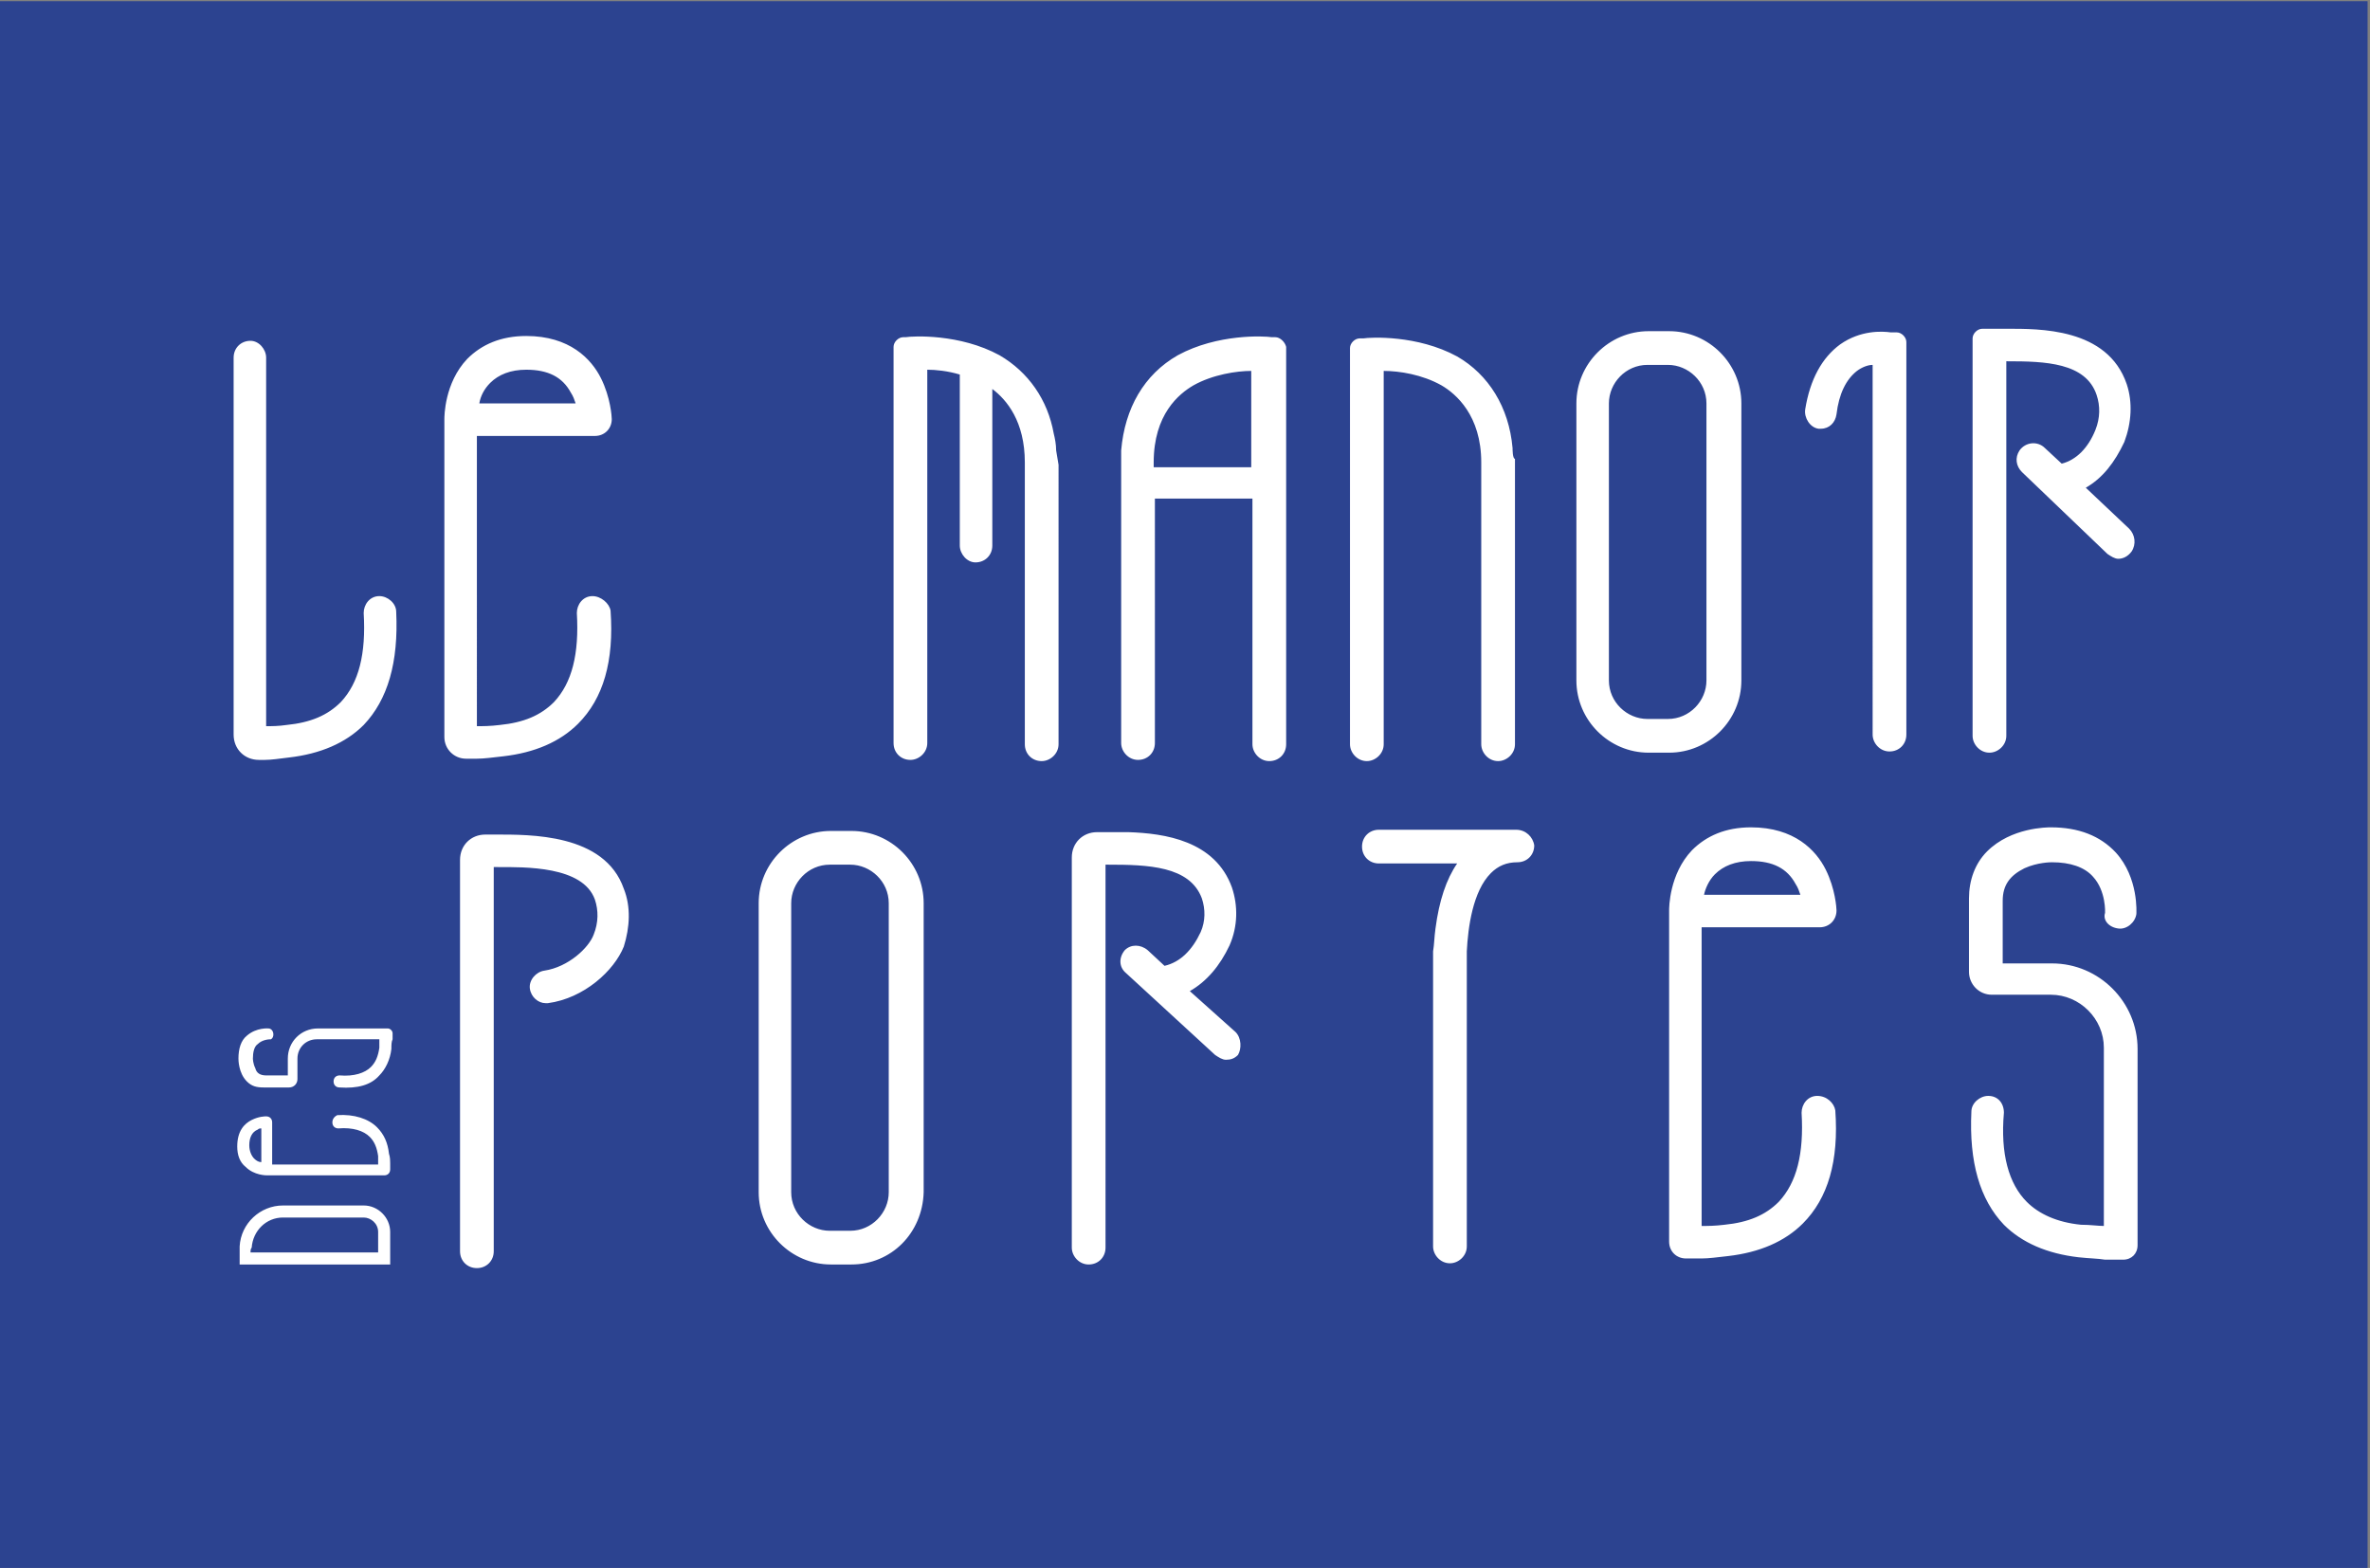<svg viewBox="0 0 196.8 130.2" xmlns="http://www.w3.org/2000/svg"><rect x="0" y="0" width="196.8" height="130.2" fill="#808080" stroke="none"/><clipPath id="a"><path d="M-27.8-18.4h252.3v167.2H-27.8z"/></clipPath><path d="M0 .1h196.6v130.3H0z" fill="#2c4390"/><g fill="#fff"><path clip-path="url(#a)" d="M32.9 50.8c0-.7-.7-1.3-1.4-1.3-.8 0-1.3.7-1.3 1.4.2 3.4-.4 5.8-1.9 7.4-1.1 1.1-2.5 1.7-4.5 1.9-.7.1-1.2.1-1.7.1V29.7c0-.7-.6-1.4-1.3-1.4-.8 0-1.4.6-1.4 1.4V61c0 1.2.9 2.1 2.1 2.1h.5c.5 0 1.2-.1 2-.2 2.6-.3 4.7-1.2 6.2-2.7 2-2.1 2.9-5.2 2.7-9.4M125.6 37.2c-.3-3.4-2-6.1-4.6-7.6-3.3-1.8-7.2-1.6-7.8-1.5h-.3c-.4 0-.8.4-.8.8v32.9c0 .7.6 1.4 1.4 1.4.7 0 1.4-.6 1.4-1.4v-31c1.3 0 3.2.3 4.8 1.2 1.2.7 3.3 2.5 3.3 6.4v23.4c0 .7.6 1.4 1.4 1.4.7 0 1.4-.6 1.4-1.4V38.1c-.2 0-.2-.8-.2-.9M136.8 30.3c-1.8 0-3.2 1.5-3.2 3.2v23c0 1.8 1.5 3.2 3.2 3.2h1.7c1.8 0 3.2-1.5 3.2-3.2v-23c0-1.8-1.5-3.2-3.2-3.2zm1.8 32.2h-1.7c-3.3 0-6-2.7-6-6v-23c0-3.3 2.7-6 6-6h1.7c3.3 0 6 2.7 6 6v23c0 3.3-2.7 6-6 6M68.9 71.8c-1.8 0-3.2 1.5-3.2 3.2v24c0 1.8 1.5 3.2 3.2 3.2h1.7c1.8 0 3.2-1.5 3.2-3.2V75c0-1.8-1.5-3.2-3.2-3.2zm1.8 33.2H69c-3.3 0-6-2.7-6-6V75c0-3.3 2.7-6 6-6h1.7c3.3 0 6 2.7 6 6v24c-.1 3.4-2.7 6-6 6M157 27.6c-.7-.1-2.5-.2-4.2 1-1.5 1.1-2.5 2.9-2.9 5.4-.1.7.4 1.5 1.1 1.6h.2c.7 0 1.2-.5 1.3-1.2.2-1.7.8-2.9 1.7-3.6.4-.3.9-.5 1.3-.5V61c0 .7.6 1.4 1.4 1.4s1.4-.6 1.4-1.4V28.4c0-.4-.4-.8-.8-.8zM87.7 37.4c0-.5-.1-1-.2-1.4-.5-2.8-2.1-5.1-4.5-6.5-3.3-1.8-7.2-1.6-7.8-1.5H75c-.4 0-.8.4-.8.8v32.9c0 .8.6 1.4 1.4 1.4.7 0 1.4-.6 1.4-1.4v-31c.7 0 1.7.1 2.7.4v14.2c0 .7.6 1.4 1.3 1.4.8 0 1.4-.6 1.4-1.4v-13c1.2.9 2.7 2.7 2.7 6.1v23.4c0 .8.6 1.4 1.4 1.4.7 0 1.4-.6 1.4-1.4V38.6zM95.8 38.7v-.3c0-4 2.1-5.7 3.3-6.4 1.6-.9 3.6-1.2 4.8-1.2v8h-8.1zM105.9 28h-.3c-.6-.1-4.5-.3-7.8 1.5-2.8 1.6-4.4 4.4-4.7 7.9v24.3c0 .7.6 1.4 1.4 1.4s1.4-.6 1.4-1.4V41.4h8.1v20.4c0 .7.6 1.4 1.4 1.4s1.4-.6 1.4-1.4v-33c-.1-.4-.5-.8-.9-.8M40.7 31.8c.7-.7 1.7-1.1 3-1.1 1.8 0 3 .6 3.7 1.9.2.3.3.6.4.9h-8c.1-.6.4-1.2.9-1.7m8.5 17.7c-.8 0-1.3.7-1.3 1.4.2 3.4-.4 5.8-1.9 7.4-1.1 1.1-2.5 1.7-4.5 1.9-.8.1-1.4.1-1.9.1V36.2H49.4c.8 0 1.4-.6 1.4-1.4 0-.2-.1-1.8-.9-3.4s-2.6-3.5-6.2-3.5c-2.1 0-3.7.7-4.9 1.9-1.9 2-1.9 4.8-1.9 5v26.4c0 1 .8 1.8 1.8 1.8H39.6c.6 0 1.3-.1 2.2-.2 2.6-.3 4.7-1.2 6.2-2.7 2.1-2.1 3-5.2 2.7-9.4-.1-.6-.8-1.2-1.5-1.2M142.4 72.6c.7-.7 1.7-1.1 3-1.1 1.8 0 3 .6 3.7 1.9.2.3.3.6.4.9h-8c.1-.5.4-1.2.9-1.7m8.5 18.4c-.8 0-1.3.7-1.3 1.4.2 3.4-.4 5.8-1.9 7.4-1.1 1.1-2.5 1.7-4.5 1.9-.8.1-1.4.1-1.9.1V77H151.1c.8 0 1.4-.6 1.4-1.4 0-.2-.1-1.8-.9-3.4s-2.6-3.5-6.2-3.5c-2.1 0-3.7.7-4.9 1.9-1.9 2-1.9 4.8-1.9 5v27.5c0 .8.6 1.4 1.4 1.4h1.3c.6 0 1.3-.1 2.2-.2 2.6-.3 4.7-1.2 6.2-2.7 2.1-2.1 3-5.2 2.7-9.4-.1-.6-.7-1.2-1.5-1.2M51.8 73.8c-1.6-4.6-7.8-4.5-10.7-4.5h-.8c-1.2 0-2.1.9-2.1 2.1v32.5c0 .8.6 1.4 1.4 1.4s1.4-.6 1.4-1.4V72h.3c2.3 0 7.1-.1 8.1 2.7.3.9.3 1.9-.1 2.9-.4 1.1-2.1 2.7-4.1 3-.7.1-1.3.8-1.2 1.5s.7 1.2 1.3 1.2h.2c3-.4 5.5-2.7 6.3-4.7.5-1.6.6-3.3 0-4.8M176.8 43.9l-3.6-3.4c1.4-.8 2.4-2.1 3.2-3.8.6-1.6.7-3.3.2-4.8-1.6-4.7-7.3-4.6-10-4.6h-2c-.4 0-.8.4-.8.8v33c0 .7.6 1.4 1.4 1.4.7 0 1.4-.6 1.4-1.4V30h.1c3.1 0 6.5.1 7.4 2.8.3.9.3 1.9-.1 2.9-.6 1.5-1.6 2.5-2.8 2.8l-1.4-1.3c-.6-.6-1.6-.5-2.1.2-.4.6-.3 1.3.2 1.8L175 46c.3.2.6.4.9.4.4 0 .8-.2 1.1-.6.4-.6.3-1.4-.2-1.9M102.6 85.7l-3.8-3.4c1.4-.8 2.5-2.1 3.3-3.8.7-1.6.7-3.3.2-4.8-1.4-3.9-5.6-4.5-8.6-4.6h-2.6c-1.2 0-2.1.9-2.1 2.1v32.4c0 .7.6 1.4 1.4 1.4s1.4-.6 1.4-1.4V71.8h.2c3.3 0 6.8.1 7.8 2.8.3.9.3 1.9-.1 2.8-.7 1.5-1.7 2.5-3 2.8l-1.4-1.3c-.6-.5-1.4-.5-1.9 0-.5.6-.5 1.4.1 1.9l7.4 6.8c.3.2.6.4.9.4.4 0 .7-.1 1-.4.3-.5.3-1.4-.2-1.9M125.9 68.9h-.1H114.5c-.8 0-1.4.6-1.4 1.4s.6 1.4 1.4 1.4h6.5c-.9 1.3-1.5 3.1-1.8 5.4-.1.7-.1 1.3-.2 1.9v24.5c0 .7.6 1.4 1.4 1.4.7 0 1.4-.6 1.4-1.4V79c.1-2 .5-5 2-6.5.6-.6 1.3-.9 2.2-.9.8 0 1.4-.6 1.4-1.4-.1-.7-.7-1.3-1.5-1.3M175.9 77.1c.7.1 1.4-.5 1.5-1.2 0-.1.2-3-1.7-5.1-1.3-1.4-3.1-2.1-5.4-2.1-.3 0-3.3 0-5.3 2-1 1-1.5 2.4-1.5 3.9v6.1c0 1 .8 1.9 1.9 1.9h4.9c2.4 0 4.4 2 4.4 4.4v14.8c-.5 0-1.1-.1-1.9-.1-2-.2-3.5-.9-4.5-1.9-1.5-1.5-2.2-4-1.9-7.4 0-.8-.5-1.4-1.3-1.4-.7 0-1.4.6-1.4 1.3-.2 4.2.7 7.3 2.7 9.4 1.5 1.5 3.6 2.4 6.2 2.7.9.1 1.6.1 2.2.2h1.5c.7 0 1.2-.5 1.2-1.2V87.1c0-3.9-3.2-7.1-7.1-7.1h-4.1v-5.2c0-1.3.6-2.1 1.8-2.7 1.1-.5 2.2-.5 2.3-.5 1.5 0 2.7.4 3.4 1.2 1.1 1.2 1 3 1 3-.2.6.3 1.2 1.1 1.3M21.1 96.2c-.2-.2-.4-.6-.4-1.1 0-.6.2-1.1.7-1.3.1-.1.2-.1.3-.1v2.8c-.2 0-.4-.1-.6-.3m6.5-3c0 .3.2.5.5.5 1.2-.1 2.1.2 2.6.7.4.4.6.9.7 1.6v.7h-8.8v-3.5c0-.3-.2-.5-.5-.5-.1 0-.6 0-1.2.3s-1.2.9-1.2 2.2c0 .7.2 1.3.7 1.7.7.7 1.7.7 1.8.7h9.7c.3 0 .5-.2.5-.5v-.5c0-.2 0-.5-.1-.8-.1-.9-.4-1.6-1-2.2-.7-.7-1.9-1.1-3.3-1-.2.1-.4.3-.4.6M22.7 85.9c0-.3-.2-.5-.4-.5 0 0-1-.1-1.8.6-.5.4-.7 1.1-.7 1.9 0 .1 0 1.2.7 1.9.4.4.8.5 1.4.5H24c.4 0 .7-.3.7-.7v-1.7c0-.9.7-1.6 1.6-1.6h5.2v.7c-.1.7-.3 1.2-.7 1.6-.5.5-1.4.8-2.6.7-.3 0-.5.2-.5.5s.2.5.5.5c1.5.1 2.6-.2 3.3-1 .5-.5.9-1.3 1-2.2 0-.3 0-.6.1-.8v-.5c0-.2-.2-.4-.4-.4h-5.8c-1.4 0-2.5 1.1-2.5 2.5v1.4h-1.8c-.5 0-.8-.2-.9-.6-.2-.4-.2-.8-.2-.8 0-.5.1-1 .4-1.2.4-.4 1-.4 1.1-.4 0 0 .2-.1.2-.4M20.8 104h10.6v-1.7c0-.7-.6-1.2-1.2-1.2h-6.7c-1.4 0-2.5 1.1-2.6 2.5-.1.1-.1.3-.1.4m11.6 1H19.9v-.5-1c.1-1.9 1.7-3.4 3.6-3.4h6.7c1.2 0 2.2 1 2.2 2.2z"/></g></svg>